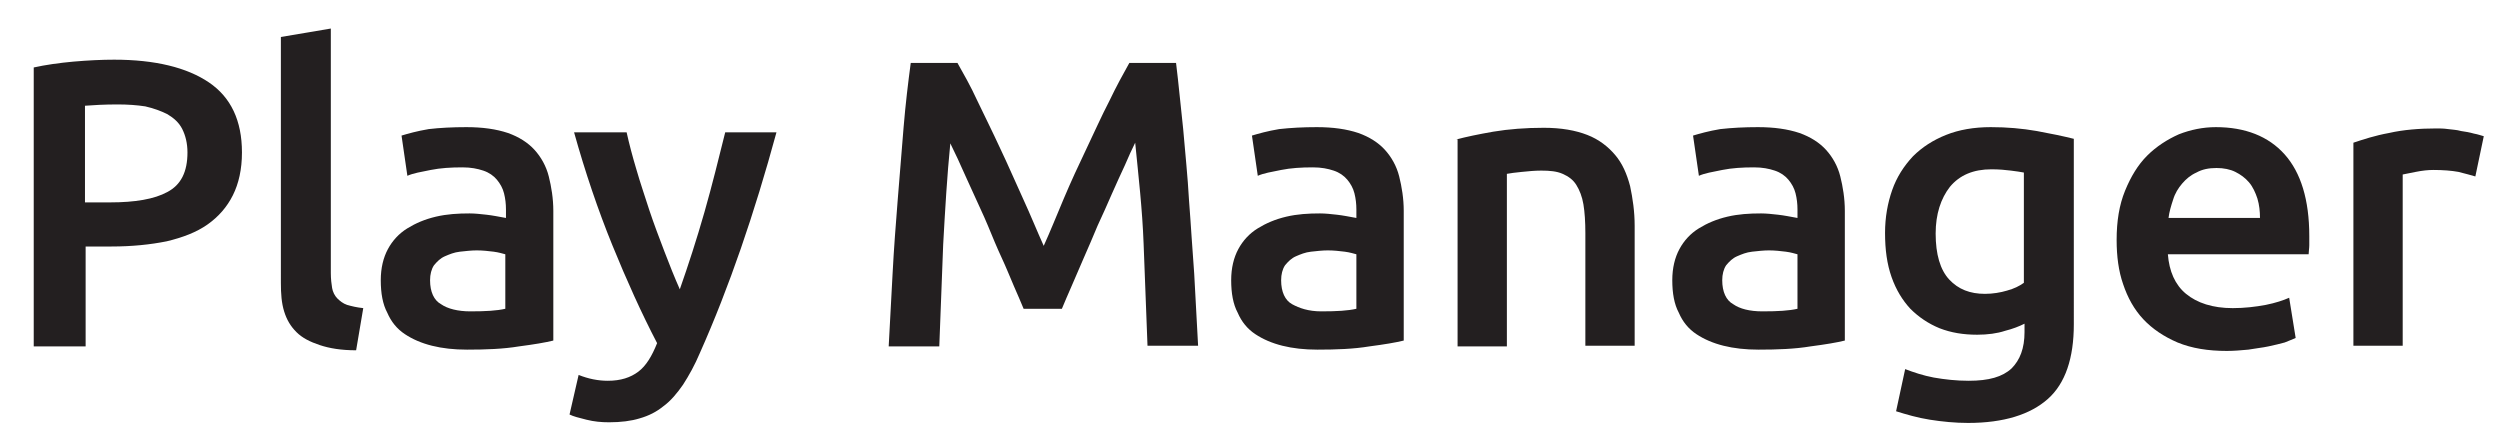 <?xml version="1.0" encoding="utf-8"?>
<!-- Generator: Adobe Illustrator 23.0.1, SVG Export Plug-In . SVG Version: 6.00 Build 0)  -->
<svg version="1.1" id="Layer_1" xmlns="http://www.w3.org/2000/svg" xmlns:xlink="http://www.w3.org/1999/xlink" x="0px" y="0px"
	 viewBox="0 0 385.4 66.2" style="enable-background:new 0 0 385.4 66.2;" xml:space="preserve">
<style type="text/css">
	.st0{enable-background:new    ;}
	.st1{fill:#231F20;}
</style>
<title>logo</title>
<g class="st0">
	<path class="st1" d="M17.6,9.2c6.3,0,11.2,1.2,14.6,3.5c3.4,2.3,5.1,5.9,5.1,10.8c0,2.6-0.5,4.8-1.4,6.6c-0.9,1.8-2.2,3.3-3.9,4.5
		c-1.7,1.2-3.8,2-6.3,2.6c-2.5,0.5-5.3,0.8-8.5,0.8h-4v15.4H5.2v-43c1.8-0.4,3.9-0.7,6.1-0.9C13.6,9.3,15.7,9.2,17.6,9.2z
		 M18.1,16.1c-2,0-3.7,0.1-5,0.2v14.9H17c3.8,0,6.8-0.5,8.8-1.6c2.1-1.1,3.1-3.1,3.1-6.1c0-1.4-0.3-2.6-0.8-3.6
		c-0.5-1-1.3-1.7-2.3-2.3c-1-0.5-2.1-0.9-3.4-1.2C21.1,16.2,19.7,16.1,18.1,16.1z"/>
	<path class="st1" d="M54.9,54c-2.3,0-4.1-0.3-5.6-0.8c-1.5-0.5-2.7-1.1-3.6-2c-0.9-0.9-1.5-1.9-1.9-3.2c-0.4-1.3-0.5-2.7-0.5-4.4
		V5.7L51,4.4v37.7c0,0.9,0.1,1.7,0.2,2.3c0.1,0.6,0.4,1.2,0.8,1.6c0.4,0.4,0.9,0.8,1.5,1c0.7,0.2,1.5,0.4,2.5,0.5L54.9,54z"/>
</g>
<g class="st0">
	<path class="st1" d="M71.9,19.6c2.5,0,4.6,0.3,6.4,0.9c1.7,0.6,3.1,1.5,4.1,2.6c1,1.1,1.8,2.5,2.2,4.1c0.4,1.6,0.7,3.4,0.7,5.3v20
		c-1.2,0.3-3,0.6-5.3,0.9c-2.4,0.4-5.1,0.5-8,0.5c-2,0-3.8-0.2-5.4-0.6s-3-1-4.2-1.8c-1.2-0.8-2.1-1.9-2.7-3.3c-0.7-1.3-1-3-1-5
		c0-1.9,0.4-3.5,1.1-4.8c0.7-1.3,1.7-2.4,3-3.2c1.3-0.8,2.7-1.4,4.4-1.8c1.7-0.4,3.4-0.5,5.2-0.5c0.8,0,1.7,0.1,2.6,0.2
		c0.9,0.1,1.9,0.3,3,0.5v-1.3c0-0.9-0.1-1.7-0.3-2.5c-0.2-0.8-0.6-1.5-1.1-2.1c-0.5-0.6-1.2-1.1-2.1-1.4c-0.9-0.3-1.9-0.5-3.2-0.5
		c-1.8,0-3.4,0.1-4.9,0.4c-1.5,0.3-2.7,0.5-3.6,0.9l-0.9-6.2c1-0.3,2.4-0.7,4.2-1C67.8,19.7,69.8,19.6,71.9,19.6z M72.5,48
		c2.4,0,4.1-0.1,5.4-0.4v-8.4c-0.4-0.1-1-0.3-1.8-0.4c-0.8-0.1-1.7-0.2-2.6-0.2c-0.8,0-1.7,0.1-2.6,0.2c-0.9,0.1-1.6,0.4-2.3,0.7
		c-0.7,0.3-1.2,0.8-1.7,1.4c-0.4,0.6-0.6,1.4-0.6,2.3c0,1.8,0.6,3.1,1.7,3.7C69,47.6,70.6,48,72.5,48z"/>
</g>
<g class="st0">
	<path class="st1" d="M119.7,20.4c-3.4,12.5-7.3,23.9-11.8,34c-0.8,1.9-1.7,3.5-2.6,4.9c-0.9,1.3-1.9,2.5-3,3.3
		c-1.1,0.9-2.3,1.5-3.7,1.9c-1.3,0.4-2.9,0.6-4.7,0.6c-1.2,0-2.3-0.1-3.5-0.4c-1.2-0.3-2-0.5-2.6-0.8l1.4-6.1c1.5,0.6,3,0.9,4.5,0.9
		c2,0,3.5-0.5,4.7-1.4s2.1-2.4,2.9-4.4c-2.4-4.6-4.7-9.7-6.9-15.1s-4.2-11.3-5.9-17.4h8.1c0.4,1.8,0.9,3.7,1.5,5.7
		c0.6,2.1,1.3,4.1,2,6.3c0.7,2.1,1.5,4.2,2.3,6.3c0.8,2.1,1.6,4.1,2.4,5.9c1.3-3.7,2.6-7.7,3.8-11.9c1.2-4.2,2.2-8.3,3.2-12.3H119.7
		z"/>
	<path class="st1" d="M147.6,9.7c0.9,1.6,2,3.5,3.1,5.9c1.1,2.3,2.3,4.7,3.5,7.3c1.2,2.5,2.3,5.1,3.5,7.7c1.2,2.6,2.2,5.1,3.2,7.3
		c1-2.2,2-4.7,3.1-7.3c1.1-2.6,2.3-5.2,3.5-7.7c1.2-2.5,2.3-5,3.5-7.3c1.1-2.3,2.2-4.3,3.1-5.9h7.2c0.4,3.2,0.7,6.6,1.1,10.2
		c0.3,3.6,0.7,7.3,0.9,11c0.3,3.8,0.5,7.5,0.8,11.3c0.2,3.8,0.4,7.5,0.6,11.1h-7.8c-0.2-5.1-0.4-10.3-0.6-15.7S175.5,27.1,175,22
		c-0.5,1-1,2.1-1.6,3.5c-0.6,1.3-1.3,2.8-2,4.4c-0.7,1.6-1.4,3.2-2.2,4.9c-0.7,1.7-1.4,3.3-2.1,4.9c-0.7,1.6-1.3,3-1.9,4.4
		c-0.6,1.4-1.1,2.5-1.5,3.5h-5.9c-0.4-1-0.9-2.1-1.5-3.5c-0.6-1.4-1.2-2.9-1.9-4.4s-1.4-3.2-2.1-4.9c-0.7-1.7-1.5-3.3-2.2-4.9
		c-0.7-1.6-1.4-3-2-4.4c-0.6-1.4-1.2-2.5-1.6-3.4c-0.5,5-0.8,10.2-1.1,15.6c-0.2,5.4-0.4,10.6-0.6,15.7h-7.8
		c0.2-3.6,0.4-7.3,0.6-11.2c0.2-3.9,0.5-7.7,0.8-11.5c0.3-3.8,0.6-7.5,0.9-11.1c0.3-3.6,0.7-6.9,1.1-9.9H147.6z"/>
	<path class="st1" d="M203,19.6c2.5,0,4.6,0.3,6.4,0.9c1.7,0.6,3.1,1.5,4.1,2.6c1,1.1,1.8,2.5,2.2,4.1c0.4,1.6,0.7,3.4,0.7,5.3v20
		c-1.2,0.3-3,0.6-5.3,0.9c-2.4,0.4-5.1,0.5-8,0.5c-2,0-3.8-0.2-5.4-0.6c-1.6-0.4-3-1-4.2-1.8c-1.2-0.8-2.1-1.9-2.7-3.3
		c-0.7-1.3-1-3-1-5c0-1.9,0.4-3.5,1.1-4.8c0.7-1.3,1.7-2.4,3-3.2c1.3-0.8,2.7-1.4,4.4-1.8c1.7-0.4,3.4-0.5,5.2-0.5
		c0.8,0,1.7,0.1,2.6,0.2c0.9,0.1,1.9,0.3,3,0.5v-1.3c0-0.9-0.1-1.7-0.3-2.5s-0.6-1.5-1.1-2.1c-0.5-0.6-1.2-1.1-2.1-1.4
		c-0.9-0.3-1.9-0.5-3.2-0.5c-1.8,0-3.4,0.1-4.9,0.4c-1.5,0.3-2.7,0.5-3.6,0.9l-0.9-6.2c1-0.3,2.4-0.7,4.2-1
		C199,19.7,200.9,19.6,203,19.6z M203.7,48c2.4,0,4.1-0.1,5.4-0.4v-8.4c-0.4-0.1-1-0.3-1.8-0.4s-1.7-0.2-2.6-0.2
		c-0.8,0-1.7,0.1-2.6,0.2c-0.9,0.1-1.6,0.4-2.3,0.7c-0.7,0.3-1.2,0.8-1.7,1.4c-0.4,0.6-0.6,1.4-0.6,2.3c0,1.8,0.6,3.1,1.7,3.7
		S201.7,48,203.7,48z"/>
	<path class="st1" d="M224.5,21.5c1.5-0.4,3.4-0.8,5.7-1.2c2.4-0.4,5-0.6,7.8-0.6c2.7,0,4.9,0.4,6.7,1.1c1.8,0.7,3.2,1.8,4.3,3.1
		c1.1,1.3,1.8,2.9,2.3,4.8c0.4,1.9,0.7,3.9,0.7,6.1v18.5h-7.6V36c0-1.8-0.1-3.3-0.3-4.5c-0.2-1.2-0.6-2.2-1.1-3
		c-0.5-0.8-1.2-1.3-2.1-1.7c-0.9-0.4-2-0.5-3.3-0.5c-1,0-2,0.1-3,0.2s-1.8,0.2-2.3,0.3v26.6h-7.6V21.5z"/>
	<path class="st1" d="M271,19.6c2.5,0,4.6,0.3,6.4,0.9c1.7,0.6,3.1,1.5,4.1,2.6c1,1.1,1.8,2.5,2.2,4.1c0.4,1.6,0.7,3.4,0.7,5.3v20
		c-1.2,0.3-3,0.6-5.3,0.9c-2.4,0.4-5.1,0.5-8,0.5c-2,0-3.8-0.2-5.4-0.6c-1.6-0.4-3-1-4.2-1.8c-1.2-0.8-2.1-1.9-2.7-3.3
		c-0.7-1.3-1-3-1-5c0-1.9,0.4-3.5,1.1-4.8c0.7-1.3,1.7-2.4,3-3.2c1.3-0.8,2.7-1.4,4.4-1.8c1.7-0.4,3.4-0.5,5.2-0.5
		c0.8,0,1.7,0.1,2.6,0.2c0.9,0.1,1.9,0.3,3,0.5v-1.3c0-0.9-0.1-1.7-0.3-2.5c-0.2-0.8-0.6-1.5-1.1-2.1c-0.5-0.6-1.2-1.1-2.1-1.4
		c-0.9-0.3-1.9-0.5-3.2-0.5c-1.8,0-3.4,0.1-4.9,0.4c-1.5,0.3-2.7,0.5-3.6,0.9l-0.9-6.2c1-0.3,2.4-0.7,4.2-1
		C267,19.7,268.9,19.6,271,19.6z M271.7,48c2.4,0,4.1-0.1,5.4-0.4v-8.4c-0.4-0.1-1-0.3-1.8-0.4c-0.8-0.1-1.7-0.2-2.6-0.2
		c-0.8,0-1.7,0.1-2.6,0.2c-0.9,0.1-1.6,0.4-2.3,0.7c-0.7,0.3-1.2,0.8-1.7,1.4c-0.4,0.6-0.6,1.4-0.6,2.3c0,1.8,0.6,3.1,1.7,3.7
		C268.2,47.6,269.7,48,271.7,48z"/>
	<path class="st1" d="M319.7,50c0,5.2-1.3,9.1-4,11.5c-2.7,2.4-6.8,3.7-12.3,3.7c-2,0-4-0.2-5.9-0.5c-1.9-0.3-3.6-0.8-5.2-1.3
		l1.4-6.5c1.3,0.5,2.8,1,4.4,1.3c1.7,0.3,3.5,0.5,5.4,0.5c3.1,0,5.2-0.6,6.6-1.9c1.3-1.3,2-3.1,2-5.6v-1.3c-0.8,0.4-1.8,0.8-3,1.1
		c-1.2,0.4-2.7,0.6-4.3,0.6c-2.1,0-4-0.3-5.8-1c-1.7-0.7-3.2-1.7-4.5-3c-1.2-1.3-2.2-2.9-2.9-4.9c-0.7-2-1-4.2-1-6.8
		c0-2.4,0.4-4.6,1.1-6.6c0.7-2,1.8-3.7,3.2-5.2c1.4-1.4,3.1-2.5,5.1-3.3c2-0.8,4.3-1.2,6.9-1.2c2.5,0,4.8,0.2,7.1,0.6
		c2.2,0.4,4.1,0.8,5.7,1.2V50z M298.4,36c0,3.2,0.7,5.6,2.1,7.1c1.4,1.5,3.2,2.2,5.5,2.2c1.2,0,2.4-0.2,3.4-0.5
		c1.1-0.3,1.9-0.7,2.6-1.2V26.6c-0.5-0.1-1.2-0.2-2-0.3c-0.8-0.1-1.8-0.2-3-0.2c-2.8,0-4.9,0.9-6.4,2.7
		C299.2,30.6,298.4,33,298.4,36z"/>
	<path class="st1" d="M326.3,37c0-2.9,0.4-5.4,1.3-7.6c0.9-2.2,2-4,3.4-5.4s3.1-2.5,4.9-3.3c1.8-0.7,3.7-1.1,5.7-1.1
		c4.5,0,8.1,1.4,10.6,4.2c2.5,2.8,3.8,7,3.8,12.6c0,0.4,0,0.9,0,1.4c0,0.5-0.1,1-0.1,1.4h-21.7c0.2,2.6,1.1,4.7,2.8,6.1
		c1.7,1.4,4.1,2.2,7.2,2.2c1.8,0,3.5-0.2,5.1-0.5c1.5-0.3,2.7-0.7,3.6-1.1l1,6.2c-0.4,0.2-1,0.4-1.7,0.7c-0.7,0.2-1.6,0.4-2.5,0.6
		c-0.9,0.2-2,0.3-3.1,0.5c-1.1,0.1-2.2,0.2-3.3,0.2c-2.9,0-5.4-0.4-7.6-1.3c-2.1-0.9-3.9-2.1-5.3-3.6c-1.4-1.5-2.4-3.3-3.1-5.4
		C326.6,41.8,326.3,39.5,326.3,37z M348.4,33.6c0-1-0.1-2-0.4-3c-0.3-0.9-0.7-1.8-1.3-2.5c-0.6-0.7-1.3-1.2-2.1-1.6
		c-0.8-0.4-1.8-0.6-2.9-0.6c-1.2,0-2.2,0.2-3.1,0.7c-0.9,0.4-1.6,1-2.2,1.7c-0.6,0.7-1.1,1.5-1.4,2.5c-0.3,0.9-0.6,1.9-0.7,2.8
		H348.4z"/>
	<path class="st1" d="M381.6,27.2c-0.6-0.2-1.5-0.4-2.6-0.7c-1.1-0.2-2.4-0.3-3.9-0.3c-0.8,0-1.7,0.1-2.7,0.3
		c-0.9,0.2-1.6,0.3-2,0.4v26.4h-7.6V22c1.5-0.5,3.3-1.1,5.5-1.5c2.2-0.5,4.7-0.7,7.3-0.7c0.5,0,1.1,0,1.8,0.1c0.7,0.1,1.3,0.1,2,0.3
		c0.7,0.1,1.3,0.2,2,0.4c0.6,0.1,1.1,0.3,1.5,0.4L381.6,27.2z"/>
</g>
</svg>
